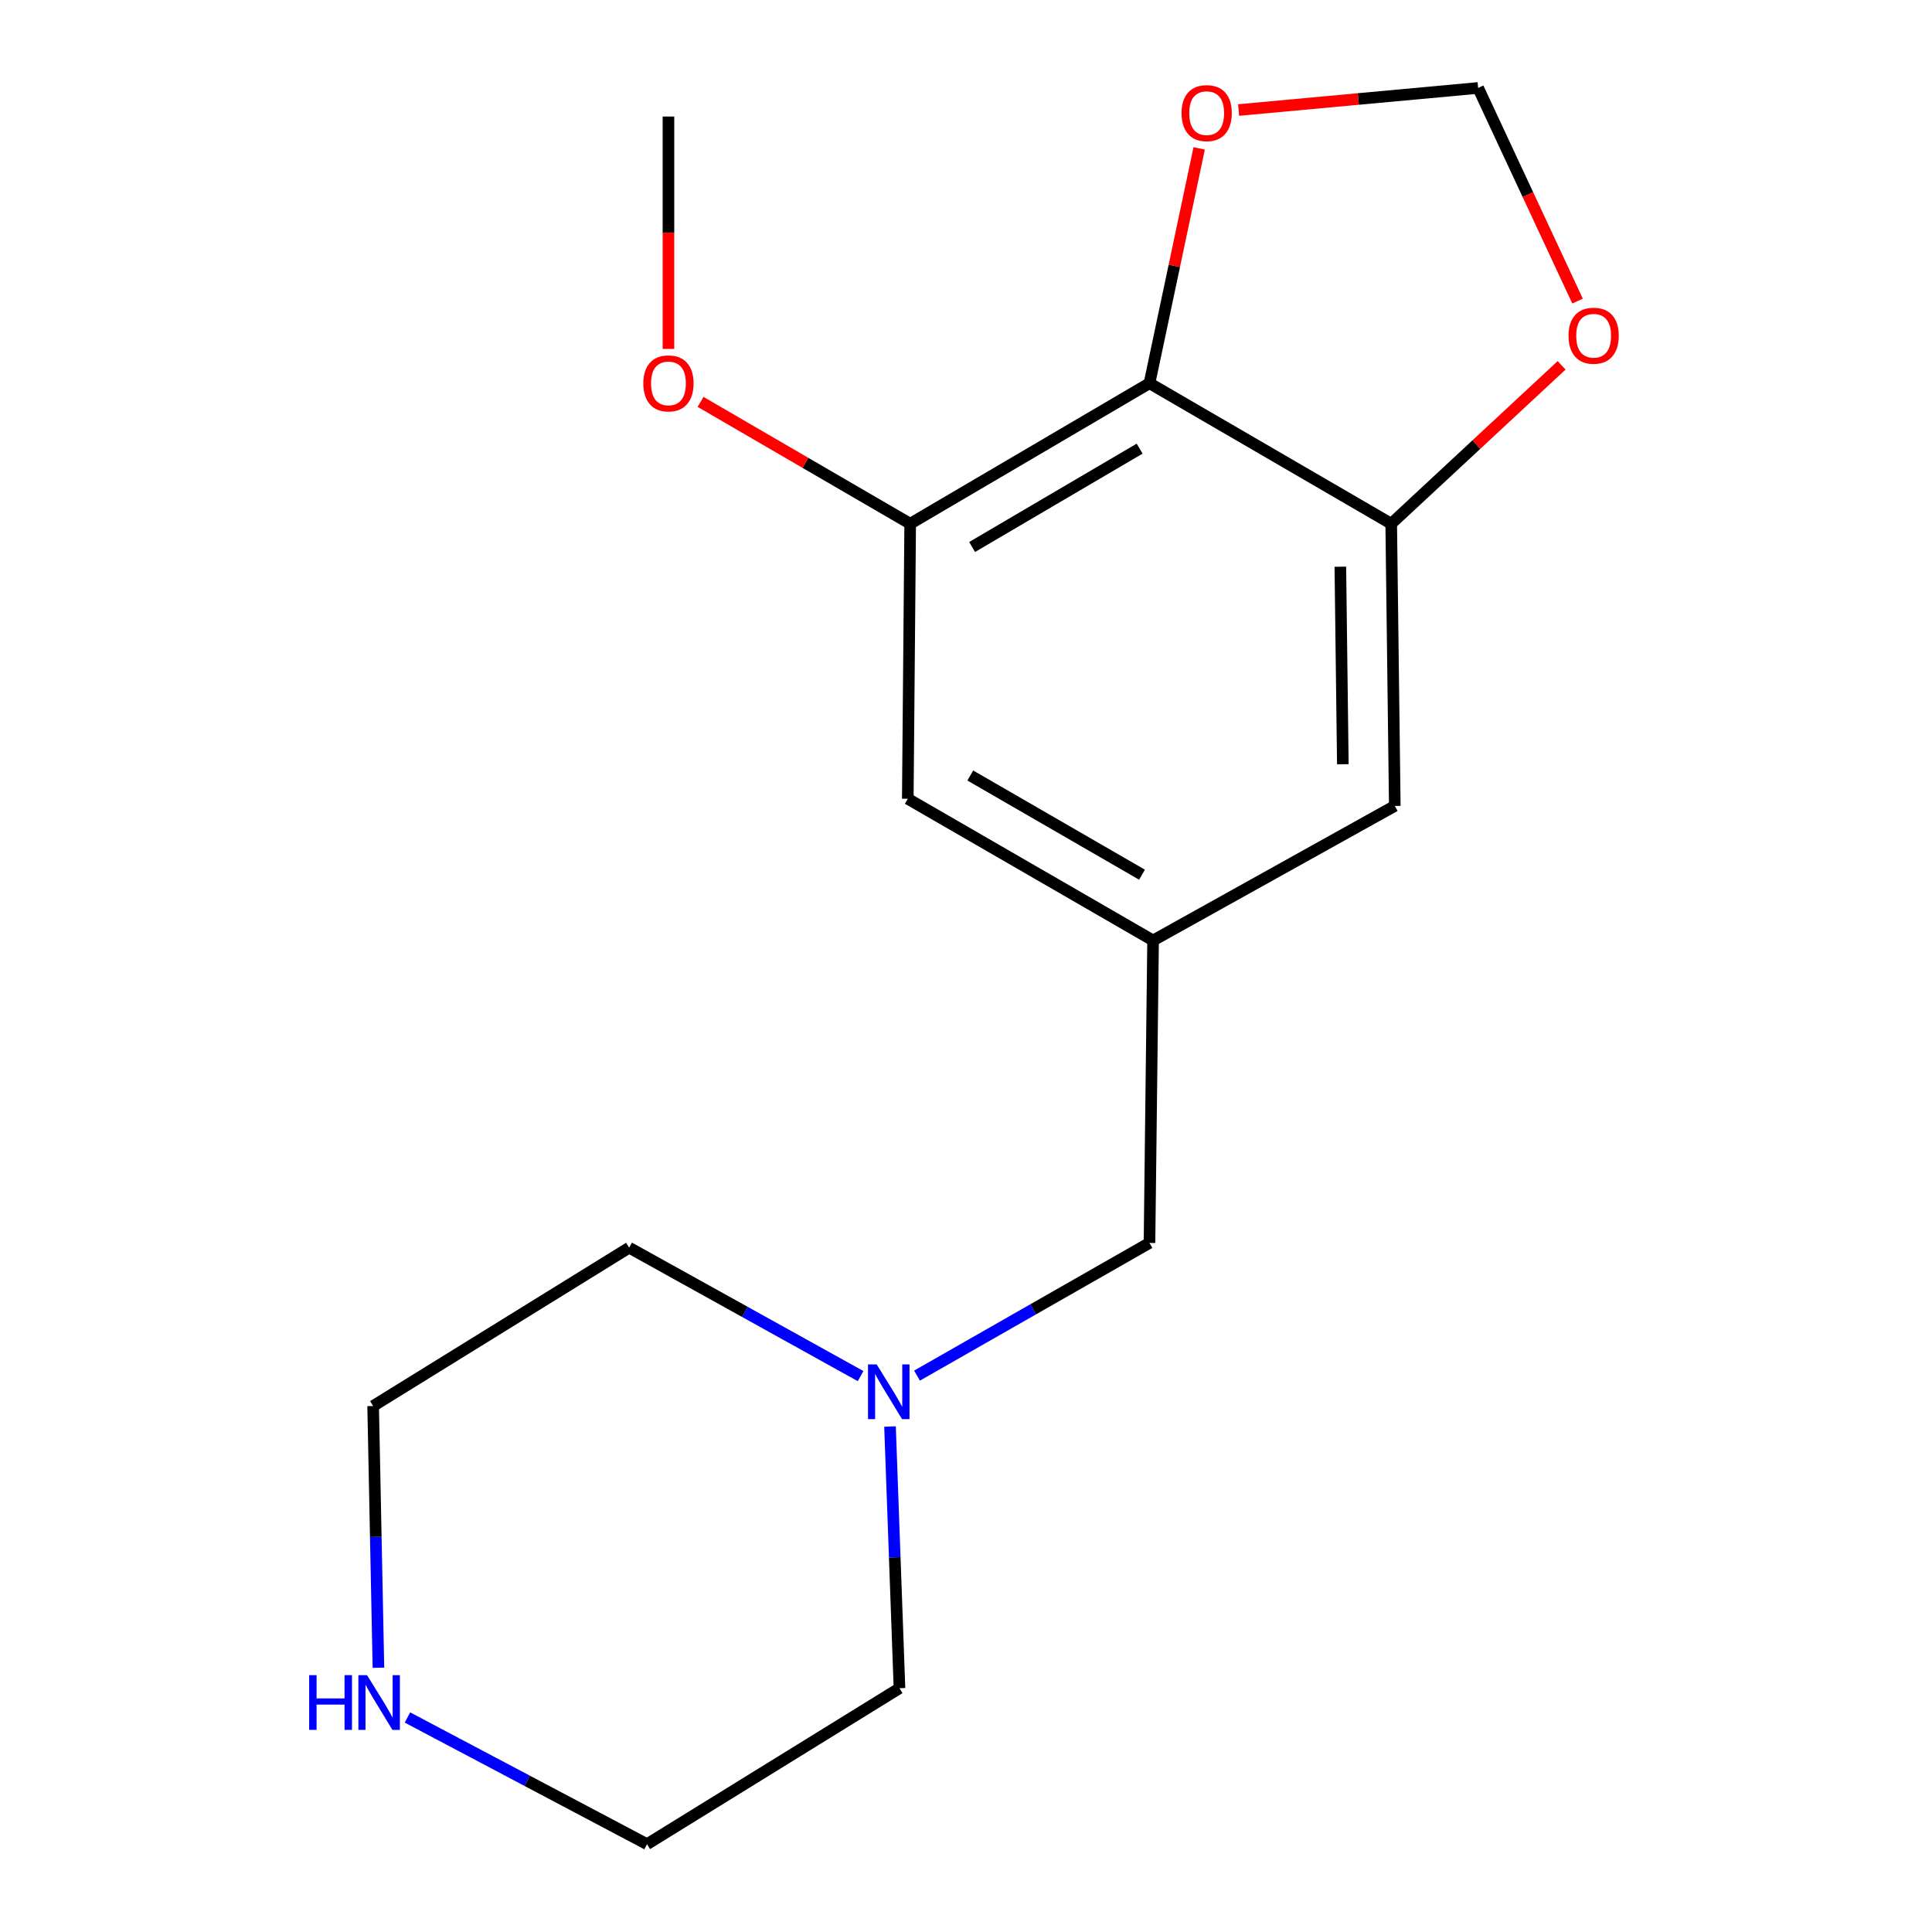 <?xml version='1.0' encoding='iso-8859-1'?>
<svg version='1.1' baseProfile='full'
              xmlns='http://www.w3.org/2000/svg'
                      xmlns:rdkit='http://www.rdkit.org/xml'
                      xmlns:xlink='http://www.w3.org/1999/xlink'
                  xml:space='preserve'
width='1000px' height='1000px' viewBox='0 0 1000 1000'>
<!-- END OF HEADER -->
<rect style='opacity:1.0;fill:#FFFFFF;stroke:none' width='1000' height='1000' x='0' y='0'> </rect>
<path class='bond-0' d='M 594.972,198.36 L 720.091,271.084' style='fill:none;fill-rule:evenodd;stroke:#000000;stroke-width:6px;stroke-linecap:butt;stroke-linejoin:miter;stroke-opacity:1' />
<path class='bond-1' d='M 594.972,198.36 L 471.109,271.084' style='fill:none;fill-rule:evenodd;stroke:#000000;stroke-width:6px;stroke-linecap:butt;stroke-linejoin:miter;stroke-opacity:1' />
<path class='bond-1' d='M 589.866,232.218 L 503.163,283.124' style='fill:none;fill-rule:evenodd;stroke:#000000;stroke-width:6px;stroke-linecap:butt;stroke-linejoin:miter;stroke-opacity:1' />
<path class='bond-4' d='M 594.972,198.36 L 607.831,137.583' style='fill:none;fill-rule:evenodd;stroke:#000000;stroke-width:6px;stroke-linecap:butt;stroke-linejoin:miter;stroke-opacity:1' />
<path class='bond-4' d='M 607.831,137.583 L 620.691,76.806' style='fill:none;fill-rule:evenodd;stroke:#FF0000;stroke-width:6px;stroke-linecap:butt;stroke-linejoin:miter;stroke-opacity:1' />
<path class='bond-5' d='M 720.091,271.084 L 764.191,230.089' style='fill:none;fill-rule:evenodd;stroke:#000000;stroke-width:6px;stroke-linecap:butt;stroke-linejoin:miter;stroke-opacity:1' />
<path class='bond-5' d='M 764.191,230.089 L 808.291,189.095' style='fill:none;fill-rule:evenodd;stroke:#FF0000;stroke-width:6px;stroke-linecap:butt;stroke-linejoin:miter;stroke-opacity:1' />
<path class='bond-6' d='M 720.091,271.084 L 721.939,417.138' style='fill:none;fill-rule:evenodd;stroke:#000000;stroke-width:6px;stroke-linecap:butt;stroke-linejoin:miter;stroke-opacity:1' />
<path class='bond-6' d='M 693.759,293.329 L 695.052,395.566' style='fill:none;fill-rule:evenodd;stroke:#000000;stroke-width:6px;stroke-linecap:butt;stroke-linejoin:miter;stroke-opacity:1' />
<path class='bond-7' d='M 471.109,271.084 L 469.868,413.442' style='fill:none;fill-rule:evenodd;stroke:#000000;stroke-width:6px;stroke-linecap:butt;stroke-linejoin:miter;stroke-opacity:1' />
<path class='bond-11' d='M 471.109,271.084 L 416.859,239.552' style='fill:none;fill-rule:evenodd;stroke:#000000;stroke-width:6px;stroke-linecap:butt;stroke-linejoin:miter;stroke-opacity:1' />
<path class='bond-11' d='M 416.859,239.552 L 362.608,208.019' style='fill:none;fill-rule:evenodd;stroke:#FF0000;stroke-width:6px;stroke-linecap:butt;stroke-linejoin:miter;stroke-opacity:1' />
<path class='bond-2' d='M 596.835,486.786 L 469.868,413.442' style='fill:none;fill-rule:evenodd;stroke:#000000;stroke-width:6px;stroke-linecap:butt;stroke-linejoin:miter;stroke-opacity:1' />
<path class='bond-2' d='M 591.101,452.742 L 502.224,401.4' style='fill:none;fill-rule:evenodd;stroke:#000000;stroke-width:6px;stroke-linecap:butt;stroke-linejoin:miter;stroke-opacity:1' />
<path class='bond-10' d='M 596.835,486.786 L 594.972,643.337' style='fill:none;fill-rule:evenodd;stroke:#000000;stroke-width:6px;stroke-linecap:butt;stroke-linejoin:miter;stroke-opacity:1' />
<path class='bond-18' d='M 596.835,486.786 L 721.939,417.138' style='fill:none;fill-rule:evenodd;stroke:#000000;stroke-width:6px;stroke-linecap:butt;stroke-linejoin:miter;stroke-opacity:1' />
<path class='bond-3' d='M 474.646,712.016 L 534.809,677.676' style='fill:none;fill-rule:evenodd;stroke:#0000FF;stroke-width:6px;stroke-linecap:butt;stroke-linejoin:miter;stroke-opacity:1' />
<path class='bond-3' d='M 534.809,677.676 L 594.972,643.337' style='fill:none;fill-rule:evenodd;stroke:#000000;stroke-width:6px;stroke-linecap:butt;stroke-linejoin:miter;stroke-opacity:1' />
<path class='bond-12' d='M 445.439,712.27 L 385.543,679.031' style='fill:none;fill-rule:evenodd;stroke:#0000FF;stroke-width:6px;stroke-linecap:butt;stroke-linejoin:miter;stroke-opacity:1' />
<path class='bond-12' d='M 385.543,679.031 L 325.647,645.791' style='fill:none;fill-rule:evenodd;stroke:#000000;stroke-width:6px;stroke-linecap:butt;stroke-linejoin:miter;stroke-opacity:1' />
<path class='bond-13' d='M 460.671,738.362 L 463.118,806.093' style='fill:none;fill-rule:evenodd;stroke:#0000FF;stroke-width:6px;stroke-linecap:butt;stroke-linejoin:miter;stroke-opacity:1' />
<path class='bond-13' d='M 463.118,806.093 L 465.565,873.823' style='fill:none;fill-rule:evenodd;stroke:#000000;stroke-width:6px;stroke-linecap:butt;stroke-linejoin:miter;stroke-opacity:1' />
<path class='bond-8' d='M 641.098,56.948 L 703.089,51.235' style='fill:none;fill-rule:evenodd;stroke:#FF0000;stroke-width:6px;stroke-linecap:butt;stroke-linejoin:miter;stroke-opacity:1' />
<path class='bond-8' d='M 703.089,51.235 L 765.08,45.521' style='fill:none;fill-rule:evenodd;stroke:#000000;stroke-width:6px;stroke-linecap:butt;stroke-linejoin:miter;stroke-opacity:1' />
<path class='bond-17' d='M 816.538,155.83 L 790.809,100.675' style='fill:none;fill-rule:evenodd;stroke:#FF0000;stroke-width:6px;stroke-linecap:butt;stroke-linejoin:miter;stroke-opacity:1' />
<path class='bond-17' d='M 790.809,100.675 L 765.08,45.521' style='fill:none;fill-rule:evenodd;stroke:#000000;stroke-width:6px;stroke-linecap:butt;stroke-linejoin:miter;stroke-opacity:1' />
<path class='bond-9' d='M 210.902,888.969 L 272.902,921.757' style='fill:none;fill-rule:evenodd;stroke:#0000FF;stroke-width:6px;stroke-linecap:butt;stroke-linejoin:miter;stroke-opacity:1' />
<path class='bond-9' d='M 272.902,921.757 L 334.902,954.545' style='fill:none;fill-rule:evenodd;stroke:#000000;stroke-width:6px;stroke-linecap:butt;stroke-linejoin:miter;stroke-opacity:1' />
<path class='bond-19' d='M 195.876,863.218 L 194.506,795.487' style='fill:none;fill-rule:evenodd;stroke:#0000FF;stroke-width:6px;stroke-linecap:butt;stroke-linejoin:miter;stroke-opacity:1' />
<path class='bond-19' d='M 194.506,795.487 L 193.136,727.755' style='fill:none;fill-rule:evenodd;stroke:#000000;stroke-width:6px;stroke-linecap:butt;stroke-linejoin:miter;stroke-opacity:1' />
<path class='bond-16' d='M 345.99,180.589 L 345.99,120.455' style='fill:none;fill-rule:evenodd;stroke:#FF0000;stroke-width:6px;stroke-linecap:butt;stroke-linejoin:miter;stroke-opacity:1' />
<path class='bond-16' d='M 345.99,120.455 L 345.99,60.32' style='fill:none;fill-rule:evenodd;stroke:#000000;stroke-width:6px;stroke-linecap:butt;stroke-linejoin:miter;stroke-opacity:1' />
<path class='bond-14' d='M 325.647,645.791 L 193.136,727.755' style='fill:none;fill-rule:evenodd;stroke:#000000;stroke-width:6px;stroke-linecap:butt;stroke-linejoin:miter;stroke-opacity:1' />
<path class='bond-15' d='M 465.565,873.823 L 334.902,954.545' style='fill:none;fill-rule:evenodd;stroke:#000000;stroke-width:6px;stroke-linecap:butt;stroke-linejoin:miter;stroke-opacity:1' />
<path  class='atom-4' d='M 453.761 706.203
L 463.041 721.203
Q 463.961 722.683, 465.441 725.363
Q 466.921 728.043, 467.001 728.203
L 467.001 706.203
L 470.761 706.203
L 470.761 734.523
L 466.881 734.523
L 456.921 718.123
Q 455.761 716.203, 454.521 714.003
Q 453.321 711.803, 452.961 711.123
L 452.961 734.523
L 449.281 734.523
L 449.281 706.203
L 453.761 706.203
' fill='#0000FF'/>
<path  class='atom-5' d='M 611.57 58.552
Q 611.57 51.752, 614.93 47.952
Q 618.29 44.152, 624.57 44.152
Q 630.85 44.152, 634.21 47.952
Q 637.57 51.752, 637.57 58.552
Q 637.57 65.432, 634.17 69.352
Q 630.77 73.232, 624.57 73.232
Q 618.33 73.232, 614.93 69.352
Q 611.57 65.472, 611.57 58.552
M 624.57 70.032
Q 628.89 70.032, 631.21 67.152
Q 633.57 64.232, 633.57 58.552
Q 633.57 52.992, 631.21 50.192
Q 628.89 47.352, 624.57 47.352
Q 620.25 47.352, 617.89 50.152
Q 615.57 52.952, 615.57 58.552
Q 615.57 64.272, 617.89 67.152
Q 620.25 70.032, 624.57 70.032
' fill='#FF0000'/>
<path  class='atom-6' d='M 811.867 173.765
Q 811.867 166.965, 815.227 163.165
Q 818.587 159.365, 824.867 159.365
Q 831.147 159.365, 834.507 163.165
Q 837.867 166.965, 837.867 173.765
Q 837.867 180.645, 834.467 184.565
Q 831.067 188.445, 824.867 188.445
Q 818.627 188.445, 815.227 184.565
Q 811.867 180.685, 811.867 173.765
M 824.867 185.245
Q 829.187 185.245, 831.507 182.365
Q 833.867 179.445, 833.867 173.765
Q 833.867 168.205, 831.507 165.405
Q 829.187 162.565, 824.867 162.565
Q 820.547 162.565, 818.187 165.365
Q 815.867 168.165, 815.867 173.765
Q 815.867 179.485, 818.187 182.365
Q 820.547 185.245, 824.867 185.245
' fill='#FF0000'/>
<path  class='atom-10' d='M 160.021 867.056
L 163.861 867.056
L 163.861 879.096
L 178.341 879.096
L 178.341 867.056
L 182.181 867.056
L 182.181 895.376
L 178.341 895.376
L 178.341 882.296
L 163.861 882.296
L 163.861 895.376
L 160.021 895.376
L 160.021 867.056
' fill='#0000FF'/>
<path  class='atom-10' d='M 189.981 867.056
L 199.261 882.056
Q 200.181 883.536, 201.661 886.216
Q 203.141 888.896, 203.221 889.056
L 203.221 867.056
L 206.981 867.056
L 206.981 895.376
L 203.101 895.376
L 193.141 878.976
Q 191.981 877.056, 190.741 874.856
Q 189.541 872.656, 189.181 871.976
L 189.181 895.376
L 185.501 895.376
L 185.501 867.056
L 189.981 867.056
' fill='#0000FF'/>
<path  class='atom-12' d='M 332.99 198.44
Q 332.99 191.64, 336.35 187.84
Q 339.71 184.04, 345.99 184.04
Q 352.27 184.04, 355.63 187.84
Q 358.99 191.64, 358.99 198.44
Q 358.99 205.32, 355.59 209.24
Q 352.19 213.12, 345.99 213.12
Q 339.75 213.12, 336.35 209.24
Q 332.99 205.36, 332.99 198.44
M 345.99 209.92
Q 350.31 209.92, 352.63 207.04
Q 354.99 204.12, 354.99 198.44
Q 354.99 192.88, 352.63 190.08
Q 350.31 187.24, 345.99 187.24
Q 341.67 187.24, 339.31 190.04
Q 336.99 192.84, 336.99 198.44
Q 336.99 204.16, 339.31 207.04
Q 341.67 209.92, 345.99 209.92
' fill='#FF0000'/>
</svg>
